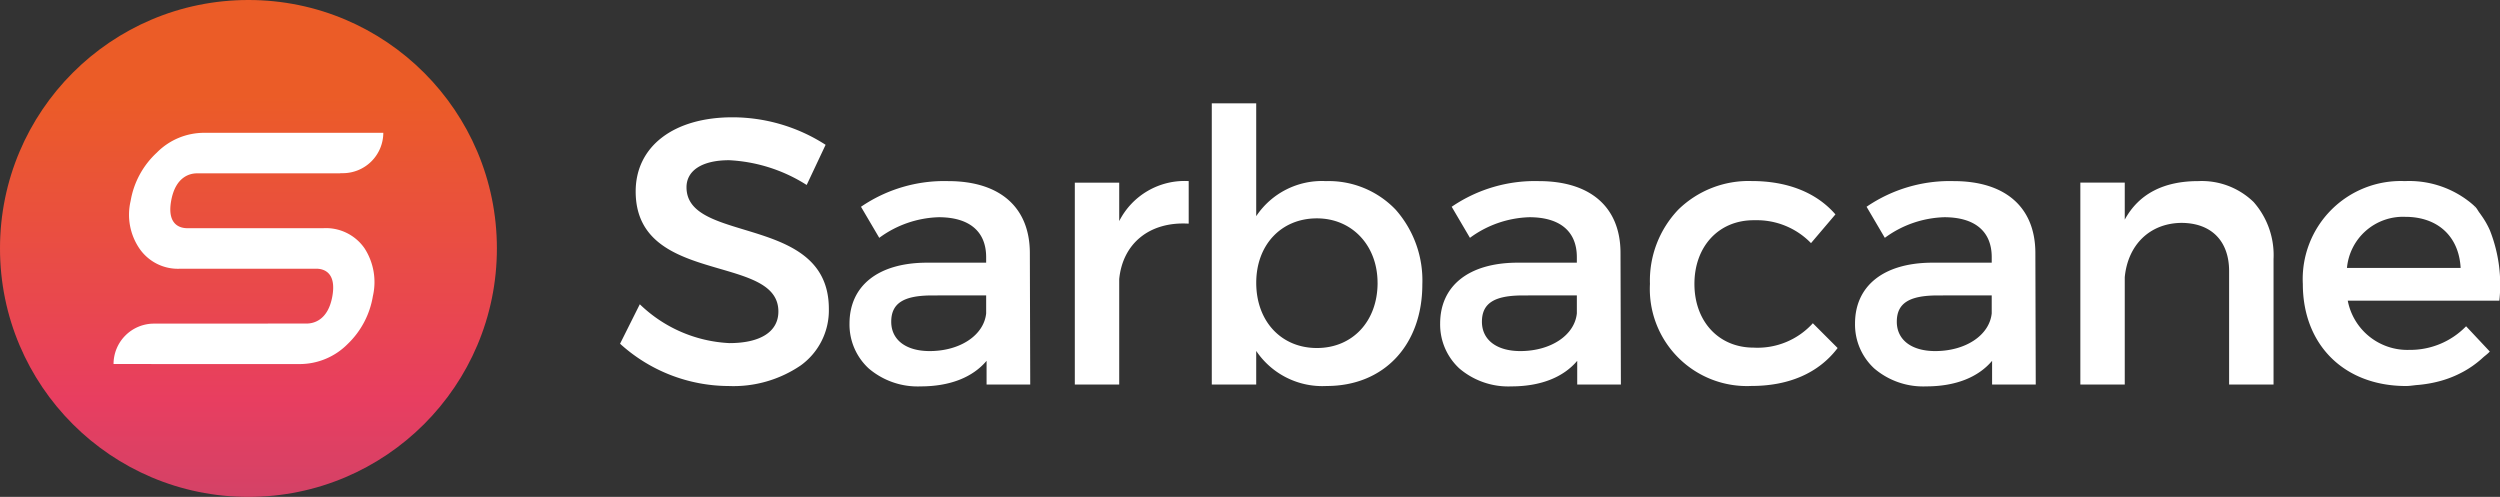 <svg xmlns="http://www.w3.org/2000/svg" xmlns:xlink="http://www.w3.org/1999/xlink" width="290.427" height="57.724" viewBox="0 0 290.427 57.724">
  <rect x="0" y="0" width="290.427" height="57.724" fill="#333333" stroke="none"/>
  <defs>
    <linearGradient id="linear-gradient" x1="0.5" y1="1.046" x2="0.5" y2="-0.152" gradientUnits="objectBoundingBox">
      <stop offset="0" stop-color="#cf4368"/>
      <stop offset="0.201" stop-color="#e83e60"/>
      <stop offset="0.713" stop-color="#eb5c27"/>
    </linearGradient>
  </defs>
  <g id="Groupe_4883" data-name="Groupe 4883" transform="translate(-650.885 -154.319)">
    <g id="Groupe_4882" data-name="Groupe 4882" transform="translate(650.885 154.319)">
      <g id="Groupe_4818" data-name="Groupe 4818" transform="translate(0)">
        <g id="Groupe_4817" data-name="Groupe 4817">
          <circle id="Ellipse_646" data-name="Ellipse 646" cx="28.862" cy="28.862" r="28.862" fill="url(#linear-gradient)"/>
        </g>
        <path id="Tracé_5077" data-name="Tracé 5077" d="M171.414,520l-.03,0h-12.22a7.72,7.72,0,0,0-5.539,2.3,9.893,9.893,0,0,0-3.046,5.625,6.969,6.969,0,0,0,1.023,5.514,5.416,5.416,0,0,0,4.78,2.348h15.773c.727,0,2.369.312,1.863,3.187s-2.258,3.184-2.988,3.184l-17.743.009a4.7,4.7,0,0,0-4.69,4.69h4.385l0,.007H170.2a7.848,7.848,0,0,0,5.593-2.328,9.924,9.924,0,0,0,2.93-5.563,7.238,7.238,0,0,0-.963-5.549,5.454,5.454,0,0,0-4.8-2.344H157.158c-.73,0-2.374-.309-1.873-3.157.513-2.9,2.265-3.214,2.995-3.214h16.651l0-.019h.312a4.706,4.706,0,0,0,4.692-4.69Z" transform="translate(-135.406 -504.571)" fill="#fff"/>
      </g>
      <g id="Groupe_4819" data-name="Groupe 4819" transform="translate(72.035 12.004)">
        <path id="Tracé_5078" data-name="Tracé 5078" d="M188.506,532.276c-3.6-1.09-6.708-2.032-6.708-4.925,0-1.97,1.847-3.145,4.944-3.145a18.464,18.464,0,0,1,8.962,2.843l.055.032,2.177-4.62.021-.044-.042-.028a19.994,19.994,0,0,0-10.779-3.168c-6.83,0-11.243,3.38-11.243,8.613,0,6.14,5.191,7.652,9.772,8.985,3.653,1.064,6.807,1.984,6.807,4.965,0,2.332-2.071,3.669-5.687,3.669a16.058,16.058,0,0,1-10.356-4.459l-.058-.051-2.272,4.542-.019.039.032.03a18.833,18.833,0,0,0,12.585,4.884,13.879,13.879,0,0,0,8.359-2.385,7.876,7.876,0,0,0,3.279-6.532C198.361,535.26,193.124,533.676,188.506,532.276Z" transform="translate(-174.081 -517.598)" fill="#fff"/>
        <path id="Tracé_5079" data-name="Tracé 5079" d="M197.084,522.431a17.121,17.121,0,0,0-10.075,2.949l-.051.03,2.092,3.558.032.053.051-.037a12.232,12.232,0,0,1,6.853-2.357c3.554,0,5.514,1.646,5.514,4.637v.644H194.5c-5.558.044-8.874,2.69-8.874,7.075a6.93,6.93,0,0,0,2.228,5.209,8.753,8.753,0,0,0,6.031,2.087c3.374,0,6.02-1.025,7.664-2.969v2.75h5.071l-.044-15.367C206.528,525.442,203.069,522.431,197.084,522.431Zm4.417,13.277V537.8c-.266,2.535-3.025,4.376-6.567,4.376-2.752,0-4.461-1.3-4.461-3.408,0-2.141,1.427-3.055,4.768-3.055Z" transform="translate(-158.973 -513.396)" fill="#fff"/>
        <path id="Tracé_5080" data-name="Tracé 5080" d="M202.117,527.077v-4.468h-5.158V546.06h5.158V533.812c.411-4.163,3.551-6.689,8.01-6.44l.062,0v-4.946h-.058A8.517,8.517,0,0,0,202.117,527.077Z" transform="translate(-144.132 -513.396)" fill="#fff"/>
        <path id="Tracé_5081" data-name="Tracé 5081" d="M217.111,527.554a9.177,9.177,0,0,0-8.1,4.073V518.518H203.85v32.664h5.161v-3.9a9.264,9.264,0,0,0,8.188,4.073c6.646,0,11.111-4.747,11.111-11.813a12.4,12.4,0,0,0-3.1-8.671A10.763,10.763,0,0,0,217.111,527.554Zm6,11.815c0,4.459-2.9,7.574-7.05,7.574s-7.047-3.115-7.047-7.574c0-4.408,2.9-7.488,7.047-7.488C220.143,531.881,223.108,535.03,223.108,539.369Z" transform="translate(-135.111 -518.518)" fill="#fff"/>
        <path id="Tracé_5082" data-name="Tracé 5082" d="M226.8,522.431a17.121,17.121,0,0,0-10.075,2.949l-.049.03,2.09,3.558.032.053.051-.037a12.232,12.232,0,0,1,6.853-2.357c3.556,0,5.514,1.646,5.514,4.637v.644h-7.006c-5.558.044-8.874,2.69-8.874,7.075a6.939,6.939,0,0,0,2.228,5.209,8.755,8.755,0,0,0,6.034,2.087c3.371,0,6.017-1.025,7.662-2.969v2.75h5.073l-.044-15.367C236.247,525.442,232.791,522.431,226.8,522.431Zm4.417,13.277V537.8c-.263,2.535-3.025,4.376-6.567,4.376-2.75,0-4.461-1.3-4.461-3.408,0-2.141,1.427-3.055,4.768-3.055Z" transform="translate(-120.068 -513.396)" fill="#fff"/>
        <path id="Tracé_5083" data-name="Tracé 5083" d="M244.772,538.989a8.664,8.664,0,0,1-6.842,2.787c-4.048,0-6.874-3.041-6.874-7.4s2.826-7.4,6.874-7.4h.173a8.755,8.755,0,0,1,6.452,2.616l.044.044,2.806-3.3.032-.037-.032-.037c-2.2-2.51-5.549-3.838-9.7-3.838a11.674,11.674,0,0,0-8.516,3.313,11.933,11.933,0,0,0-3.3,8.634,11.28,11.28,0,0,0,11.811,11.857c4.341,0,7.784-1.51,9.961-4.367l.03-.039-2.886-2.886Z" transform="translate(-106.248 -513.396)" fill="#fff"/>
        <path id="Tracé_5084" data-name="Tracé 5084" d="M247.671,522.431A17.119,17.119,0,0,0,237.6,525.38l-.048.03,2.09,3.558.032.053.051-.037a12.232,12.232,0,0,1,6.853-2.357c3.556,0,5.514,1.646,5.514,4.637v.644h-7.006c-5.556.044-8.874,2.69-8.874,7.075a6.939,6.939,0,0,0,2.228,5.209,8.753,8.753,0,0,0,6.031,2.087c3.374,0,6.02-1.025,7.664-2.969v2.75h5.071l-.044-15.367C257.115,525.442,253.656,522.431,247.671,522.431Zm4.42,13.277V537.8c-.266,2.535-3.027,4.376-6.567,4.376-2.75,0-4.459-1.3-4.459-3.408,0-2.141,1.425-3.055,4.766-3.055Z" transform="translate(-92.747 -513.396)" fill="#fff"/>
        <path id="Tracé_5085" data-name="Tracé 5085" d="M261.245,522.431c-4.05,0-6.92,1.505-8.539,4.475v-4.3h-5.159V546.06h5.159V533.593c.365-3.792,2.942-6.267,6.567-6.308,3.477,0,5.556,2.094,5.556,5.6V546.06h5.161V531.483a9.324,9.324,0,0,0-2.318-6.625A8.648,8.648,0,0,0,261.245,522.431Z" transform="translate(-77.906 -513.396)" fill="#fff"/>
        <path id="Tracé_5086" data-name="Tracé 5086" d="M280.518,528.268c-.012-.028-.021-.058-.032-.085a9.628,9.628,0,0,0-1.011-1.776c-.067-.092-.127-.192-.2-.282-.164-.212-.284-.469-.464-.663a8.5,8.5,0,0,0-.986-.831l-.007-.007a11.331,11.331,0,0,0-7.218-2.193,11.39,11.39,0,0,0-11.86,11.947c0,7.093,4.819,11.857,11.989,11.857.455,0,.873-.081,1.312-.118.1-.007.21-.016.314-.028a14.3,14.3,0,0,0,2.468-.469l.233-.069a12.2,12.2,0,0,0,2.187-.905c.088-.046.175-.092.261-.141a11.362,11.362,0,0,0,1.778-1.235c.122-.1.245-.21.365-.321.254-.233.543-.423.776-.681l.037-.039-2.713-2.891-.041-.044-.042.044a9.036,9.036,0,0,1-6.539,2.7,7.052,7.052,0,0,1-7.165-5.717h17.616l0-.053A17.187,17.187,0,0,0,280.518,528.268Zm-16.651,4.253a6.538,6.538,0,0,1,6.775-5.939c3.775,0,6.235,2.274,6.431,5.939Zm16.258-4.974c-.014-.025-.032-.051-.046-.078C280.1,527.5,280.112,527.522,280.125,527.548Zm-1.4-2.006c.018.018.028.046.046.065-.046-.051-.1-.1-.145-.148C278.657,525.488,278.7,525.509,278.726,525.541Zm-1.644-1.353c.042.025.088.048.129.076C277.17,524.237,277.124,524.214,277.082,524.188Z" transform="translate(-63.254 -513.396)" fill="#fff"/>
      </g>
    </g>
  </g>
</svg>
